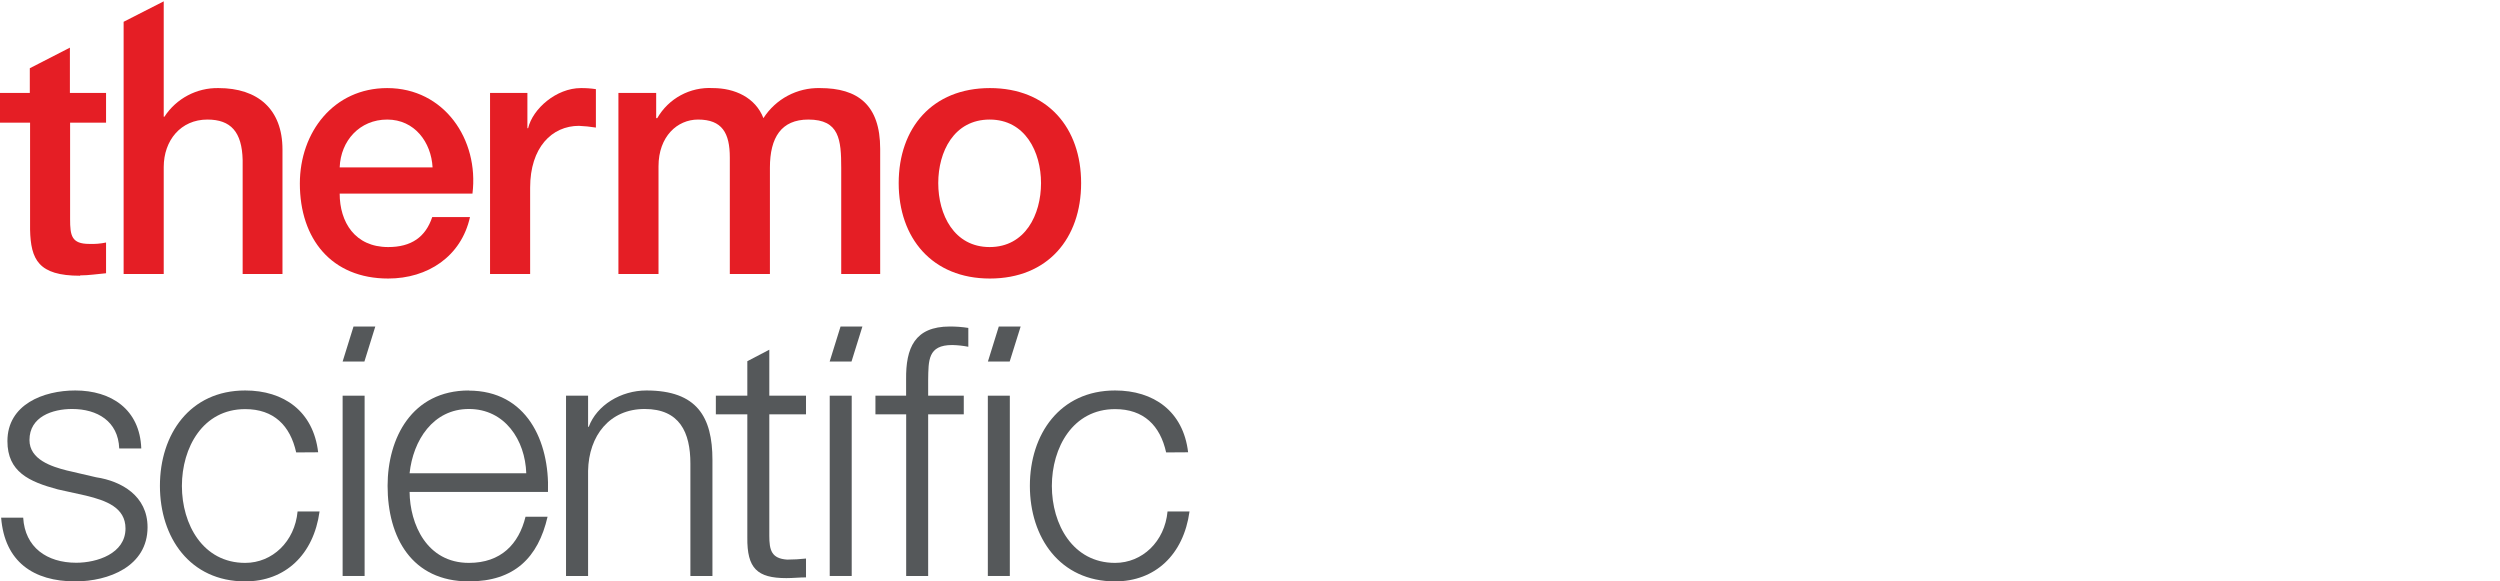 <?xml version="1.0" encoding="UTF-8"?>
<svg width="344px" height="80px" viewBox="0 0 344 80" version="1.1" xmlns="http://www.w3.org/2000/svg" xmlns:xlink="http://www.w3.org/1999/xlink">
    <title>thermo-scientific-left-align</title>
    <g id="thermo-scientific-left-align" stroke="none" stroke-width="1" fill="none" fill-rule="evenodd">
        <rect fill="#FFFFFF" x="0" y="0" width="344" height="80"></rect>
        <g id="thermo-scientific" fill-rule="nonzero">
            <path d="M19.439,61.71 C19.246,56.322 15.301,53.729 10.354,53.729 C5.977,53.729 1.021,55.651 1.021,60.699 C1.021,64.929 4,66.28 7.945,67.338 L11.844,68.202 C14.602,68.874 17.269,69.839 17.269,72.717 C17.269,76.184 13.333,77.434 10.492,77.434 C6.455,77.434 3.43,75.32 3.191,71.228 L0.156,71.228 C0.634,77.287 4.598,80 10.354,80 C14.952,80 20.303,77.931 20.303,72.543 C20.303,68.221 16.699,66.198 13.232,65.674 L9.195,64.736 C7.126,64.211 4.055,63.246 4.055,60.552 C4.055,57.333 7.228,56.276 9.922,56.276 C13.379,56.276 16.267,57.959 16.405,61.71 L19.439,61.71 Z" id="Path" fill="#55585A"></path>
            <path d="M43.779,62.234 C43.108,56.561 39.025,53.729 33.738,53.729 C26.133,53.729 22.005,59.743 22.005,66.851 C22.005,73.959 26.133,80 33.738,80 C39.255,80 43.154,76.322 43.972,70.382 L40.947,70.382 C40.561,74.52 37.48,77.453 33.738,77.453 C27.917,77.453 25.03,72.156 25.03,66.869 C25.03,61.582 27.917,56.294 33.738,56.294 C37.674,56.294 39.936,58.556 40.754,62.253 L43.779,62.234 Z" id="Path" fill="#55585A"></path>
            <polygon id="Path" fill="#55585A" points="47.145 79.255 50.17 79.255 50.17 54.446 47.145 54.446 47.145 79.255 47.145 79.255"></polygon>
            <path d="M72.414,65.122 L56.359,65.122 C56.837,60.607 59.577,56.276 64.524,56.276 C69.471,56.276 72.267,60.552 72.414,65.122 Z M64.524,53.729 C56.644,53.729 53.333,60.313 53.333,66.851 C53.333,73.922 56.644,80 64.524,80 C70.777,80 74.051,76.726 75.347,71.099 L72.313,71.099 C71.393,74.851 68.947,77.453 64.524,77.453 C58.713,77.453 56.405,72.11 56.359,67.687 L75.402,67.687 C75.641,60.717 72.469,53.747 64.487,53.747 L64.524,53.729 Z" id="Shape" fill="#55585A"></path>
            <path d="M77.857,79.255 L80.92,79.255 L80.92,64.791 C81.011,59.926 83.899,56.276 88.708,56.276 C93.517,56.276 94.998,59.494 94.998,63.779 L94.998,79.255 L98.032,79.255 L98.032,63.292 C98.032,57.379 95.917,53.729 88.947,53.729 C85.434,53.729 82.115,55.752 81.011,58.731 L80.92,58.731 L80.92,54.446 L77.885,54.446 L77.885,79.274 L77.857,79.255 Z" id="Path" fill="#55585A"></path>
            <path d="M102.832,49.701 L102.832,54.446 L98.501,54.446 L98.501,57.011 L102.832,57.011 L102.832,73.968 C102.786,78.198 104.175,79.549 108.211,79.549 C109.131,79.549 109.995,79.448 110.906,79.448 L110.906,76.855 C110.045,76.95 109.179,76.999 108.313,77.002 C106.152,76.855 105.857,75.697 105.857,73.729 L105.857,57.011 L110.906,57.011 L110.906,54.446 L105.857,54.446 L105.857,48.12 L102.832,49.701 L102.832,49.701 Z" id="Path" fill="#55585A"></path>
            <polygon id="Path" fill="#55585A" points="114.17 79.255 117.195 79.255 117.195 54.446 114.17 54.446 114.17 79.255 114.17 79.255"></polygon>
            <polygon id="Path" fill="#55585A" points="135.926 79.255 138.952 79.255 138.952 54.446 135.926 54.446 135.926 79.255 135.926 79.255"></polygon>
            <path d="M124.68,79.255 L127.715,79.255 L127.715,57.011 L132.616,57.011 L132.616,54.446 L127.715,54.446 L127.715,52.285 C127.761,49.591 127.66,47.476 131.025,47.476 C131.769,47.492 132.511,47.572 133.241,47.715 L133.241,45.122 C132.399,44.988 131.547,44.924 130.694,44.928 C125.839,44.928 124.634,47.908 124.68,52.193 L124.68,54.446 L120.46,54.446 L120.46,57.011 L124.69,57.011 L124.69,79.264 L124.68,79.255 Z" id="Path" fill="#55585A"></path>
            <path d="M163.485,62.234 C162.814,56.561 158.722,53.729 153.434,53.729 C145.839,53.729 141.71,59.743 141.71,66.851 C141.71,73.959 145.839,80 153.434,80 C158.952,80 162.86,76.322 163.678,70.382 L160.653,70.382 C160.267,74.52 157.186,77.453 153.434,77.453 C147.623,77.453 144.736,72.156 144.736,66.869 C144.736,61.582 147.623,56.294 153.434,56.294 C157.379,56.294 159.641,58.556 160.46,62.253 L163.485,62.234 Z" id="Path" fill="#55585A"></path>
            <polygon id="Path" fill="#55585A" points="140.441 44.929 138.933 49.747 135.936 49.747 137.434 44.929 140.441 44.929 140.441 44.929"></polygon>
            <polygon id="Path" fill="#55585A" points="118.667 44.929 117.168 49.747 114.161 49.747 115.66 44.929 118.667 44.929 118.667 44.929"></polygon>
            <polygon id="Path" fill="#55585A" points="51.641 44.929 50.143 49.747 47.145 49.747 48.644 44.929 51.641 44.929 51.641 44.929"></polygon>
            <path d="M143.246,25.195 C143.246,29.526 141.076,33.995 136.175,33.995 C131.274,33.995 129.103,29.526 129.103,25.195 C129.103,20.864 131.274,16.451 136.175,16.451 C141.076,16.451 143.246,20.92 143.246,25.195 Z M148.763,25.195 C148.763,17.6 144.166,12.12 136.211,12.12 C128.257,12.12 123.66,17.637 123.66,25.195 C123.66,32.754 128.257,38.326 136.211,38.326 C144.166,38.326 148.763,32.809 148.763,25.195 Z" id="Shape" fill="#E51E25"></path>
            <path d="M115.595,37.701 L121.113,37.701 L121.113,20.487 C121.113,14.428 118.032,12.12 112.837,12.12 C109.696,12.042 106.742,13.611 105.048,16.257 C103.945,13.416 101.103,12.12 98.078,12.12 C94.954,11.943 91.997,13.544 90.437,16.257 L90.29,16.257 L90.29,12.791 L85.094,12.791 L85.094,37.701 L90.611,37.701 L90.611,22.887 C90.611,18.759 93.214,16.451 96.046,16.451 C99.366,16.451 100.423,18.29 100.423,21.692 L100.423,37.701 L105.94,37.701 L105.94,23.08 C105.94,18.897 107.522,16.451 111.228,16.451 C115.503,16.451 115.752,19.209 115.752,23.136 L115.752,37.701 L115.595,37.701 Z" id="Path" fill="#E51E25"></path>
            <path d="M79.641,17.315 C80.43,17.349 81.216,17.429 81.995,17.554 L81.995,12.267 C81.311,12.163 80.619,12.114 79.926,12.12 C76.561,12.12 73.297,14.961 72.671,17.637 L72.57,17.637 L72.57,12.791 L67.43,12.791 L67.43,37.701 L72.947,37.701 L72.947,25.821 C72.947,20.303 75.926,17.315 79.678,17.315 L79.641,17.315 Z" id="Path" fill="#E51E25"></path>
            <path d="M59.522,23.034 L46.74,23.034 C46.878,19.356 49.499,16.451 53.278,16.451 C57.057,16.451 59.338,19.577 59.522,23.034 Z M53.278,12.12 C45.922,12.12 41.26,18.179 41.26,25.251 C41.26,32.892 45.628,38.326 53.416,38.326 C58.851,38.326 63.467,35.292 64.671,29.867 L59.476,29.867 C58.556,32.625 56.598,33.995 53.416,33.995 C48.818,33.995 46.74,30.538 46.74,26.639 L65.011,26.639 C65.931,19.191 61.113,12.12 53.278,12.12 L53.278,12.12 Z" id="Shape" fill="#E51E25"></path>
            <g id="Group" fill="#E51E25">
                <path d="M33.352,37.701 L38.869,37.701 L38.869,20.579 C38.869,15.007 35.457,12.12 30.069,12.12 C27.072,12.062 24.257,13.553 22.621,16.064 L22.529,16.064 L22.529,5.738 L22.529,5.738 L22.529,0.607 L22.529,0.607 L22.529,0.184 L17.011,2.998 L17.011,4.699 L17.011,4.699 L17.011,7.457 L17.011,7.457 L17.011,8.377 L17.011,8.377 L17.011,37.701 L22.529,37.701 L22.529,22.989 C22.529,19.31 24.883,16.451 28.533,16.451 C31.752,16.451 33.297,18.133 33.389,22.023 L33.389,37.701 L33.352,37.701 Z" id="Path"></path>
                <path d="M11.034,37.894 C12.239,37.894 13.398,37.701 14.593,37.6 L14.593,33.37 C13.835,33.531 13.059,33.595 12.285,33.563 C9.839,33.563 9.646,32.414 9.646,30.152 L9.646,16.883 L14.593,16.883 L14.593,12.791 L9.618,12.791 L9.618,6.556 L4.101,9.389 L4.101,12.791 L0,12.791 L0,16.883 L4.138,16.883 L4.138,31.595 C4.23,35.724 5.287,37.94 11.007,37.94 L11.034,37.894 Z" id="Path"></path>
            </g>
        </g>
    </g>
</svg>